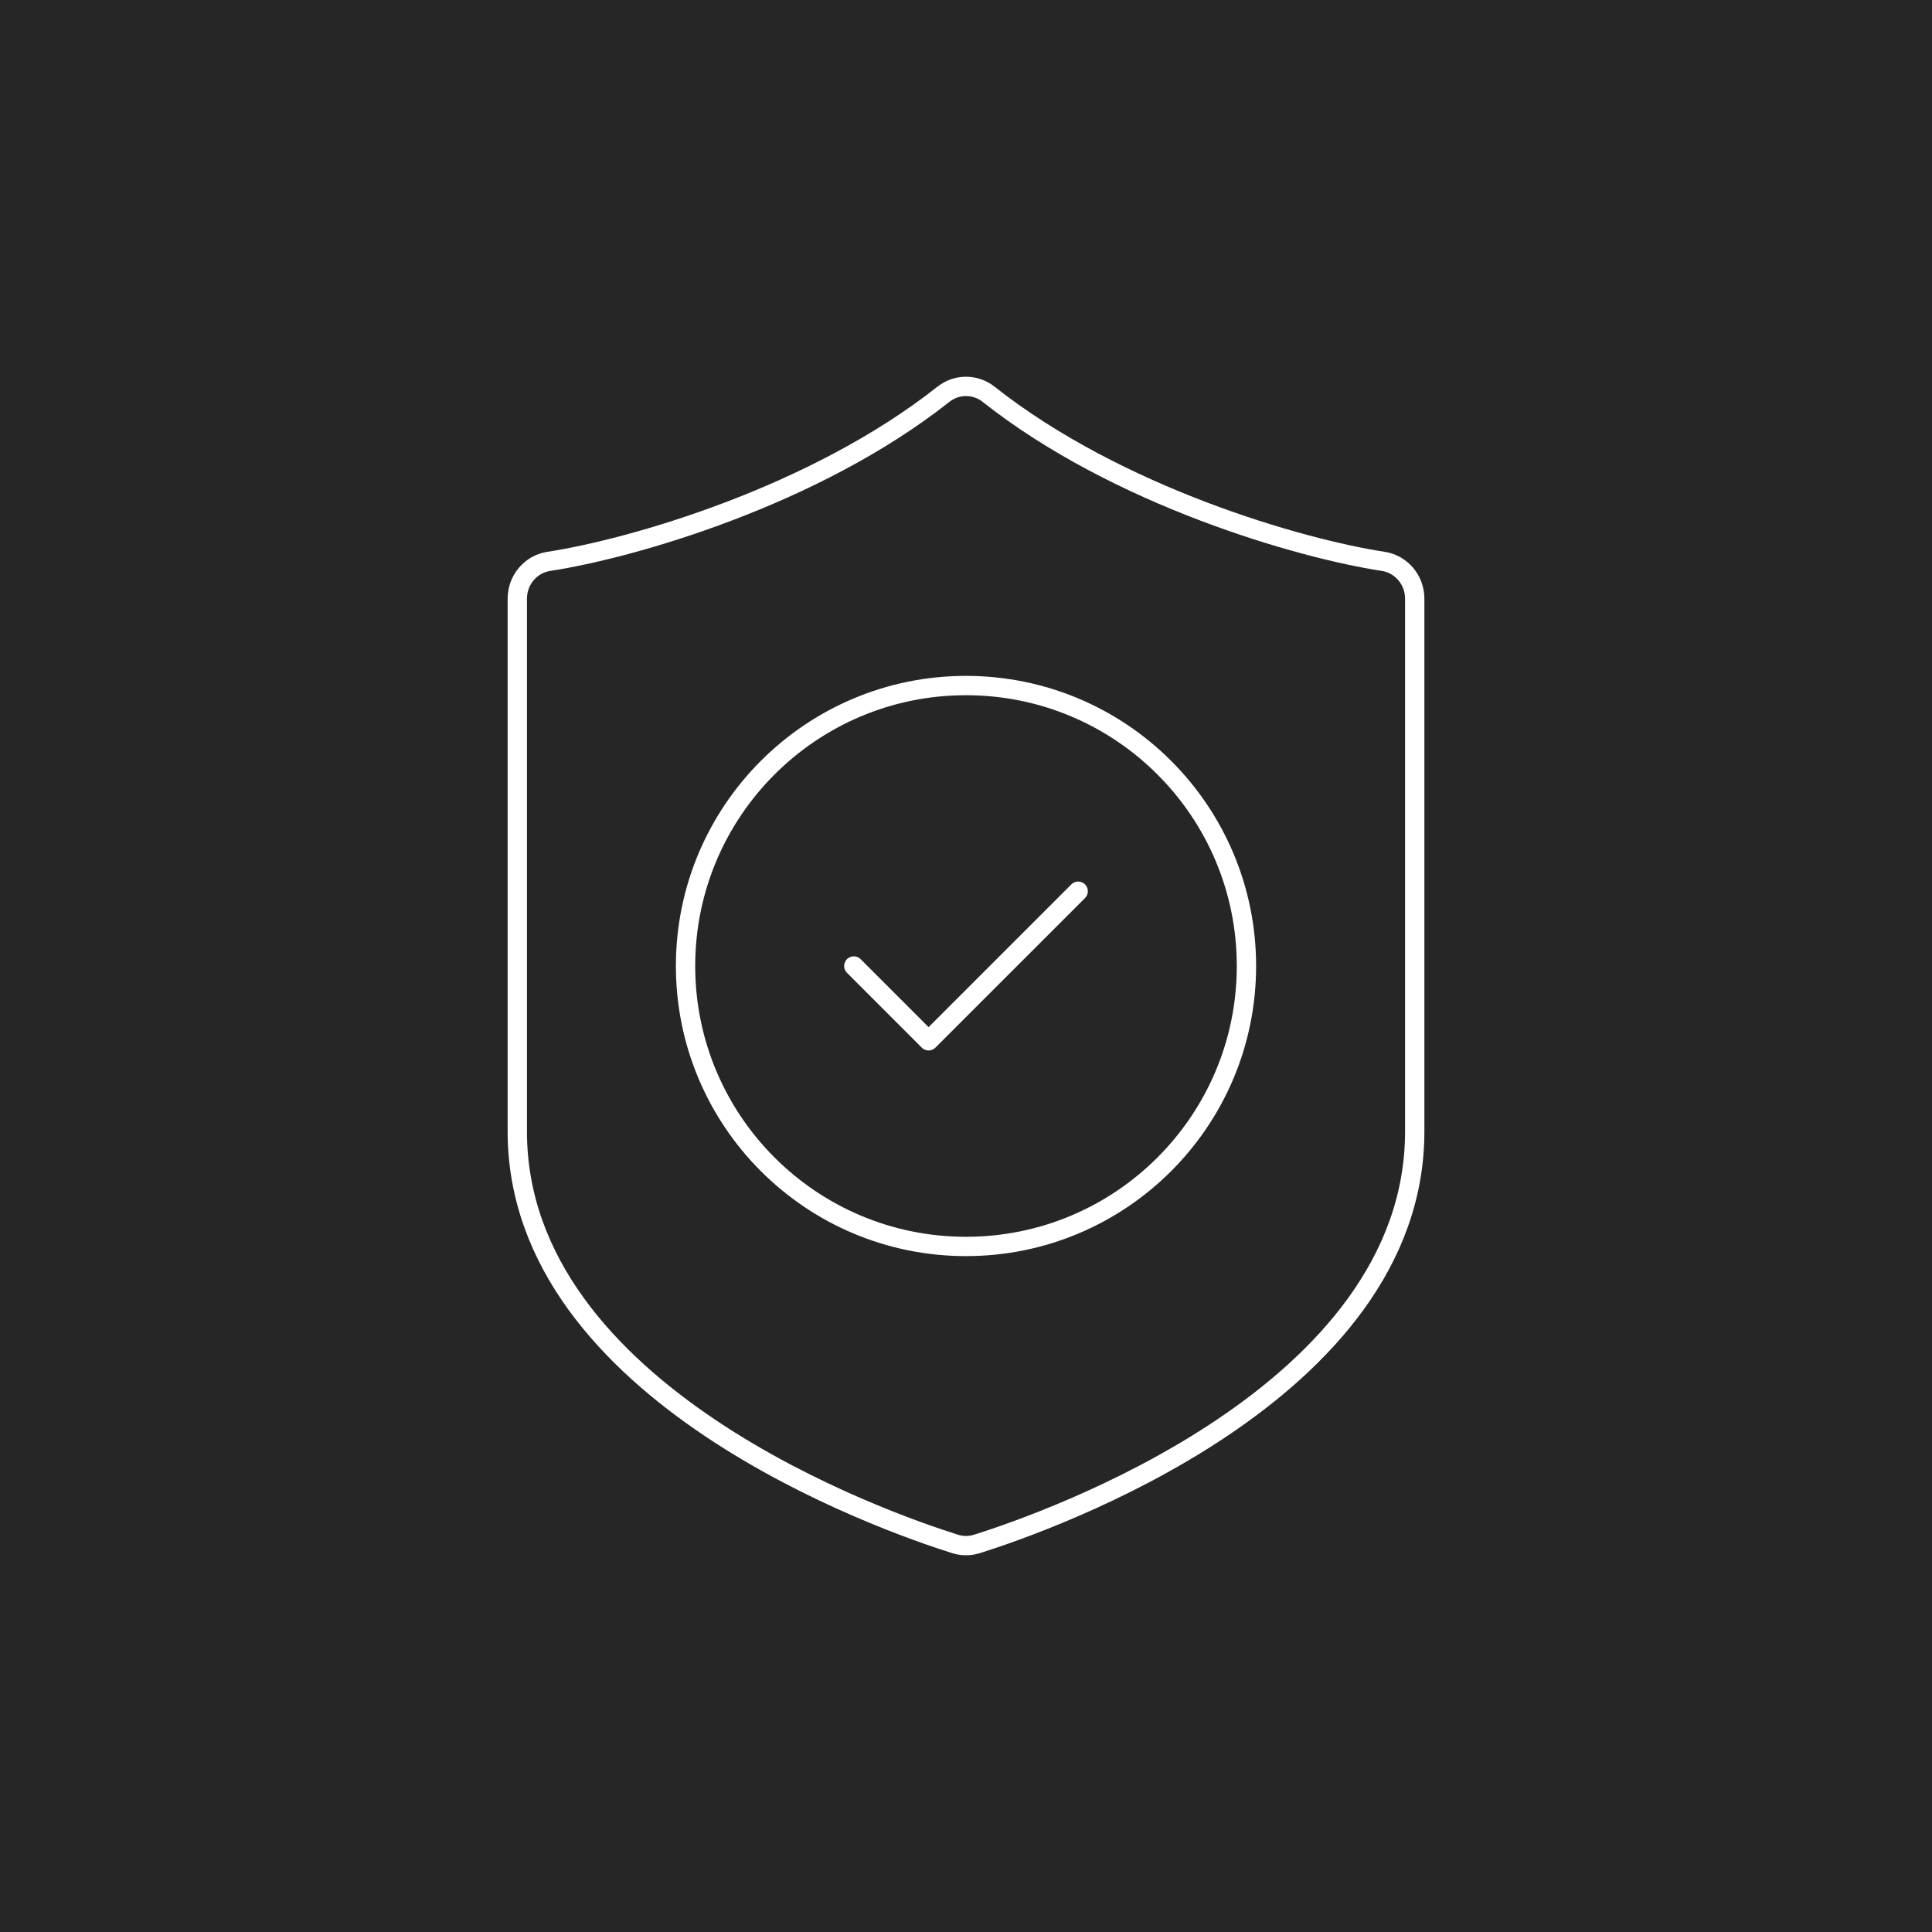 <?xml version="1.0" encoding="UTF-8"?>
<svg xmlns="http://www.w3.org/2000/svg" id="Layer_1" width="200" height="200" viewBox="0 0 200 200">
  <rect width="200" height="200" fill="#262626"></rect>
  <g>
    <g>
      <circle cx="100" cy="100" r="29.032" fill="none" stroke="#fff" stroke-linecap="round" stroke-linejoin="round" stroke-width="2"></circle>
      <polyline points="88.387 100 96.129 107.742 111.613 92.258" fill="none" stroke="#fff" stroke-linecap="round" stroke-linejoin="round" stroke-width="2"></polyline>
    </g>
    <path d="M102.335,40.812c13.391,10.588,32.316,15.997,40.853,17.3,1.885.288,3.264,1.935,3.264,3.863v55.149c0,27.202-38.19,40.463-45.314,42.701-.749.235-1.526.235-2.274,0-7.125-2.237-45.314-15.499-45.314-42.701v-55.149c0-1.927,1.378-3.575,3.264-3.863,8.537-1.303,27.461-6.712,40.853-17.3,1.369-1.082,3.302-1.082,4.67,0Z" fill="none" stroke="#fff" stroke-linecap="round" stroke-linejoin="round" stroke-width="2"></path>
  </g>
</svg>
